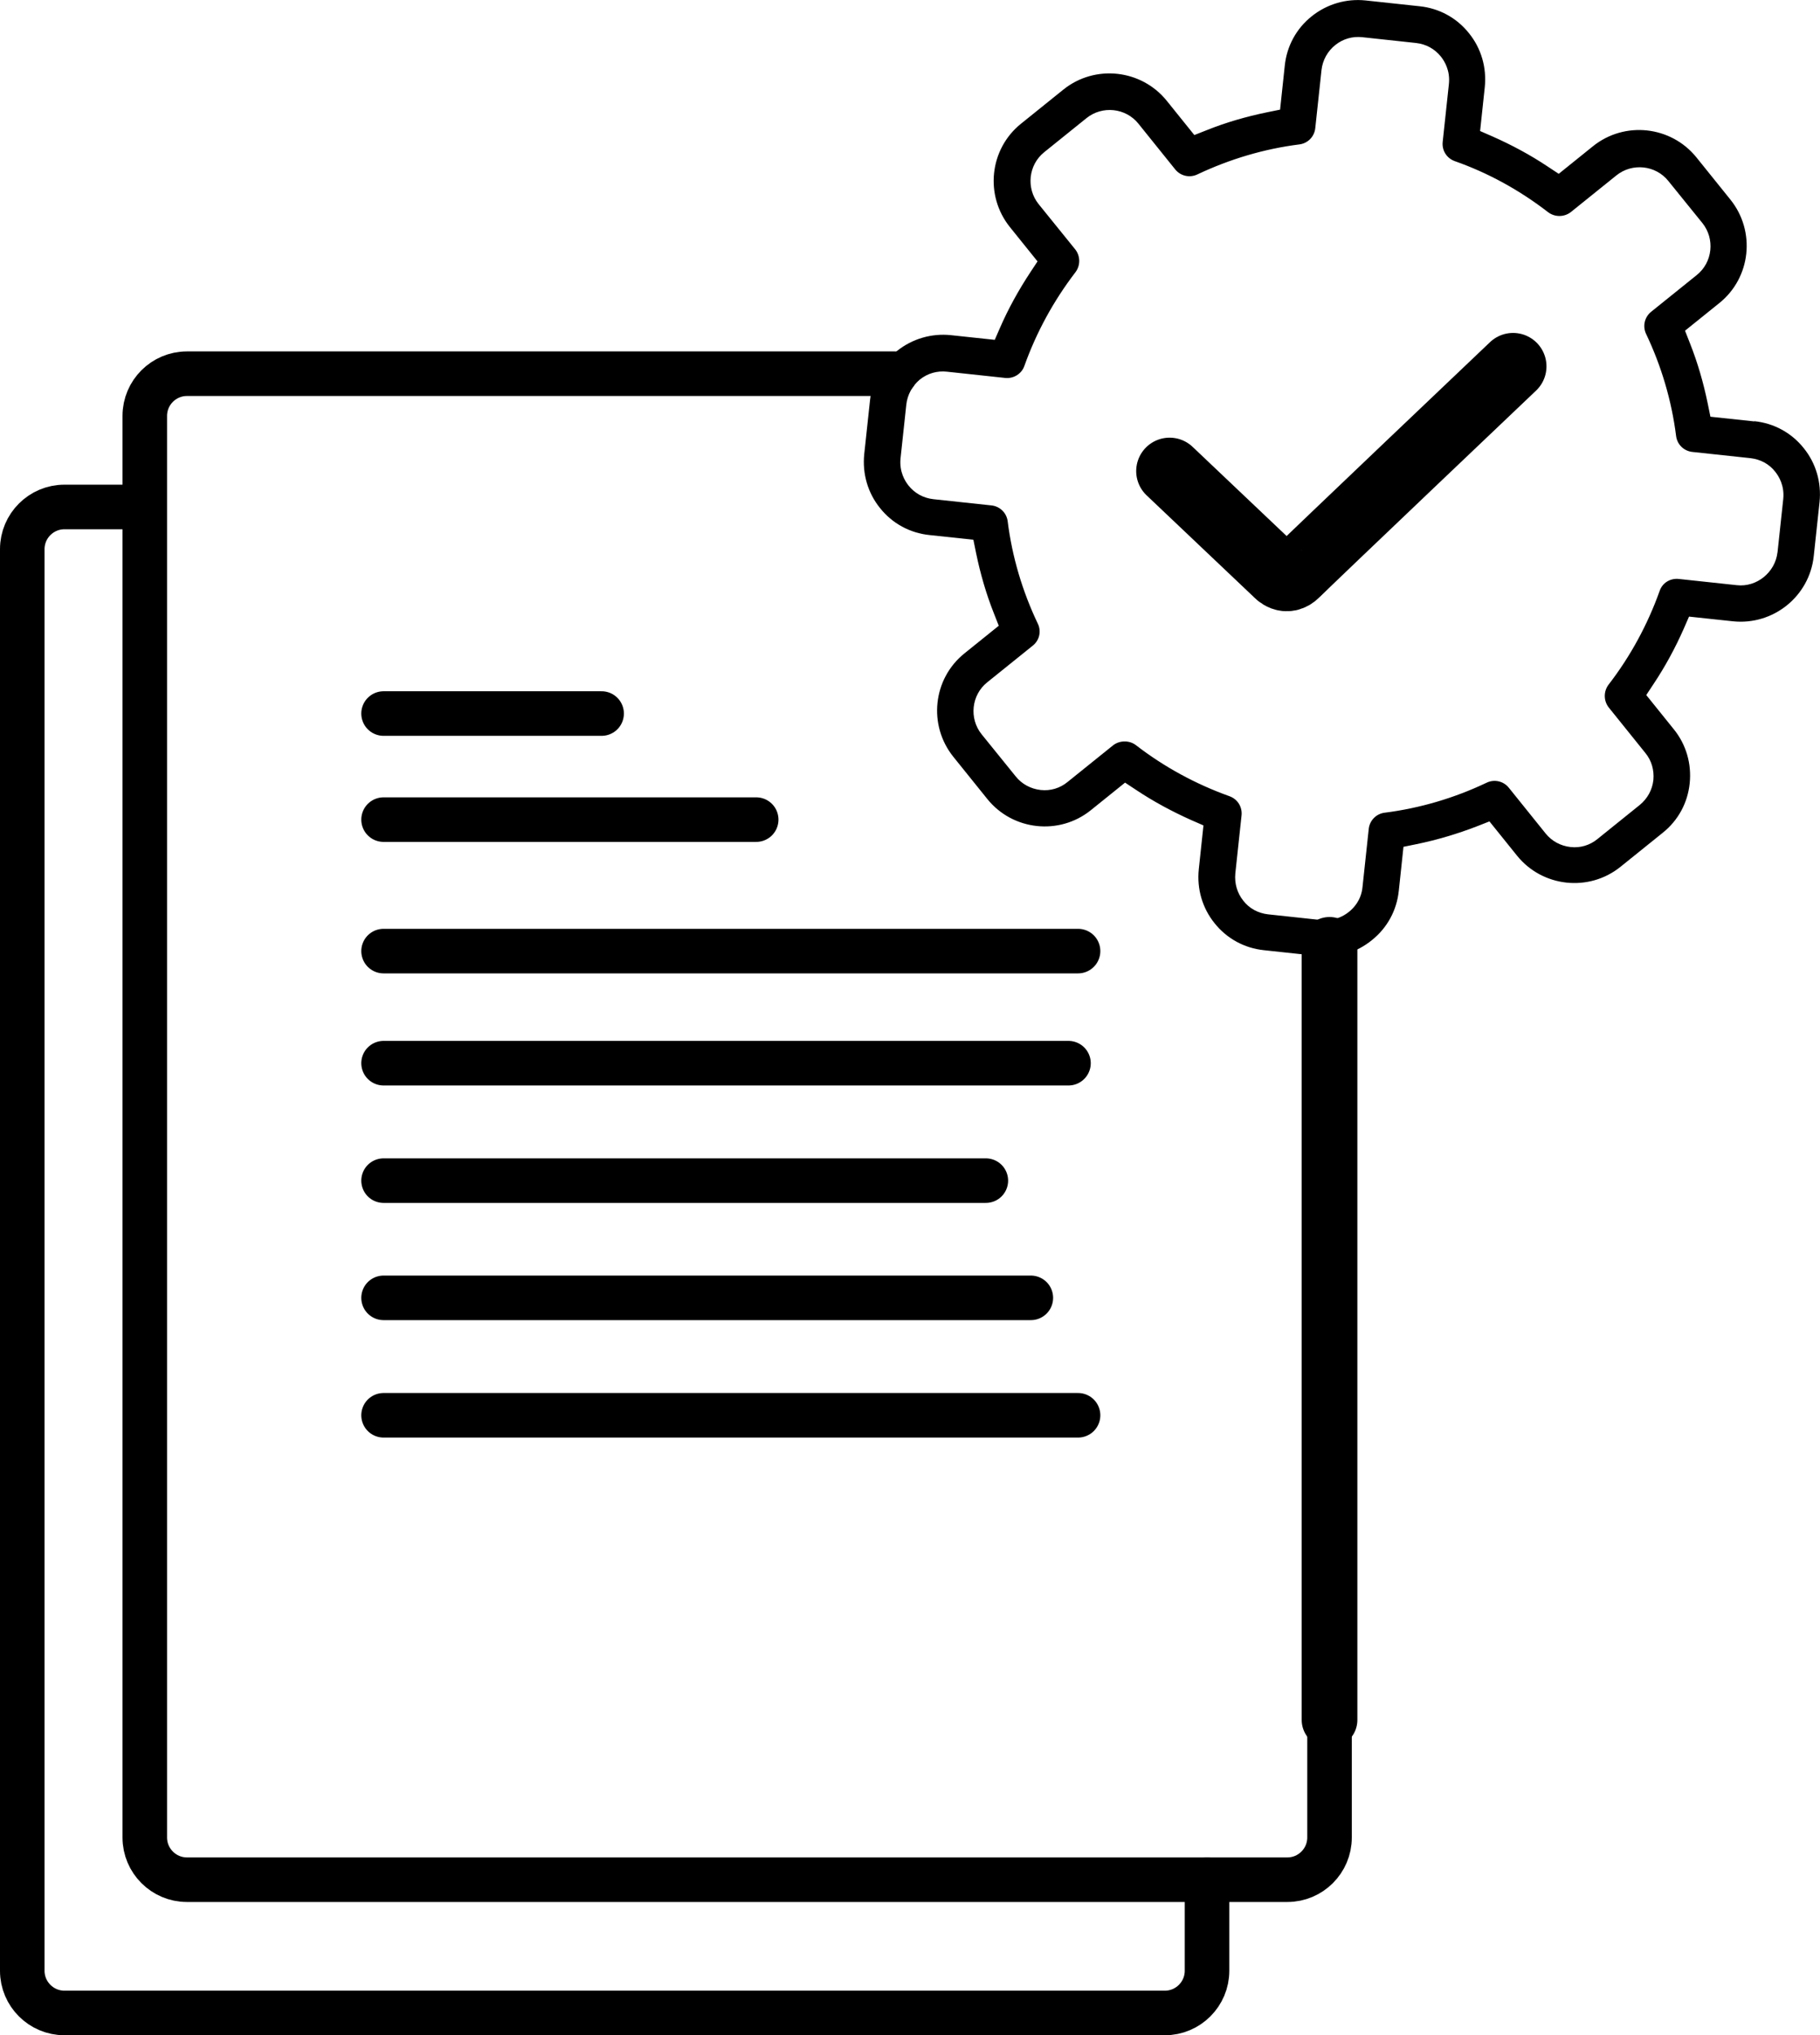 <?xml version="1.0" encoding="UTF-8"?><svg id="Layer_1" xmlns="http://www.w3.org/2000/svg" width="81.71" height="91.33" viewBox="0 0 81.71 91.33"><defs><style>.cls-1{stroke-width:2.5px;}.cls-1,.cls-2,.cls-3{fill:none;stroke:#000;stroke-linecap:round;stroke-linejoin:round;}.cls-2{stroke-width:2px;}.cls-3{stroke-width:3px;}</style></defs><line class="cls-1" x1="59.69" y1="42.4" x2="59.69" y2="77.18"/><path class="cls-2" d="m59.69,75.89v6.57c0,1.04-.85,1.89-1.89,1.89H8.39c-1.04,0-1.89-.85-1.89-1.89V18.66c0-1.04.85-1.89,1.89-1.89h31.8"/><path class="cls-2" d="m54.19,84.36v4.08c0,1.04-.85,1.89-1.89,1.89H2.89c-1.04,0-1.89-.85-1.89-1.89V24.64c0-1.04.85-1.89,1.89-1.89h3.54"/><line class="cls-2" x1="17.22" y1="32.02" x2="27.01" y2="32.02"/><line class="cls-2" x1="17.22" y1="36.78" x2="33.95" y2="36.78"/><line class="cls-2" x1="17.22" y1="42.68" x2="48.4" y2="42.68"/><line class="cls-2" x1="17.22" y1="47.71" x2="47.97" y2="47.71"/><line class="cls-2" x1="17.22" y1="52.98" x2="44.26" y2="52.98"/><line class="cls-2" x1="17.22" y1="58.24" x2="46.28" y2="58.24"/><line class="cls-2" x1="17.22" y1="63.51" x2="48.4" y2="63.51"/><path d="m78.76,18.91l-1.97-.21-.12-.59c-.19-.92-.45-1.83-.8-2.71l-.22-.56,1.54-1.24c1.42-1.14,1.64-3.22.5-4.64l-1.53-1.9c-1.14-1.41-3.22-1.64-4.64-.5l-1.54,1.24-.5-.33c-.78-.52-1.62-.97-2.48-1.35l-.55-.24.21-1.97c.09-.88-.16-1.74-.71-2.42-.55-.69-1.34-1.12-2.22-1.21l-2.42-.26c-.87-.09-1.73.16-2.42.71-.69.55-1.12,1.34-1.21,2.22l-.21,1.97-.59.12c-.92.19-1.83.45-2.7.8l-.56.22-1.24-1.54c-1.14-1.41-3.22-1.64-4.64-.5l-1.9,1.53c-1.42,1.14-1.64,3.22-.5,4.64l1.24,1.54-.33.5c-.52.79-.98,1.62-1.35,2.47l-.24.55-1.97-.21c-.87-.09-1.73.16-2.42.71s-1.12,1.34-1.21,2.21l-.26,2.42c-.09.88.16,1.74.71,2.42.55.69,1.34,1.12,2.22,1.21l1.97.21.12.59c.19.92.45,1.83.8,2.71l.22.56-1.54,1.24c-1.42,1.14-1.64,3.22-.5,4.64l1.53,1.9c1.14,1.41,3.22,1.64,4.64.5l1.54-1.24.5.33c.78.52,1.62.97,2.47,1.35l.55.24-.21,1.97c-.09.88.16,1.74.71,2.42.55.69,1.34,1.12,2.22,1.21l2.42.26c.91.1,1.74-.16,2.42-.71.69-.55,1.12-1.34,1.21-2.22l.21-1.97.59-.12c.92-.19,1.83-.46,2.71-.8l.56-.22,1.24,1.54c1.14,1.41,3.22,1.64,4.64.5l1.9-1.53c.69-.55,1.12-1.34,1.21-2.22s-.16-1.74-.71-2.42l-1.24-1.54.33-.5c.52-.78.97-1.61,1.35-2.47l.24-.55,1.97.21c1.81.19,3.44-1.12,3.63-2.93l.26-2.42c.09-.88-.16-1.74-.71-2.42-.55-.69-1.34-1.12-2.22-1.21Zm1.04,5.88c-.1.89-.93,1.57-1.82,1.47l-2.61-.28c-.39-.04-.74.18-.86.54-.54,1.51-1.31,2.93-2.29,4.2-.23.3-.23.72,0,1.02l1.65,2.05c.28.34.4.77.36,1.21-.05.45-.27.84-.61,1.12l-1.9,1.53c-.34.28-.77.41-1.21.36-.44-.05-.84-.26-1.12-.61l-1.65-2.05c-.24-.3-.65-.39-.99-.23-1.45.69-3,1.15-4.59,1.35-.38.05-.67.35-.71.73l-.28,2.61c-.06.6-.41.95-.61,1.11-.3.24-.66.37-1.03.37-.06,0-.12,0-.18,0l-2.42-.26c-.44-.05-.84-.26-1.11-.61-.28-.35-.4-.78-.36-1.22l.28-2.61c.04-.38-.18-.73-.54-.86-1.51-.54-2.93-1.31-4.2-2.29-.3-.23-.73-.22-1.02,0l-2.05,1.65c-.34.28-.77.41-1.21.36-.44-.05-.84-.26-1.12-.61l-1.53-1.89c-.57-.71-.46-1.76.25-2.33l2.05-1.65c.3-.24.39-.65.22-.99-.69-1.45-1.15-2.99-1.35-4.59-.05-.38-.35-.67-.73-.71l-2.61-.28c-.44-.05-.83-.26-1.11-.61-.16-.2-.42-.62-.36-1.22l.26-2.42c.05-.44.27-.84.61-1.12.35-.28.78-.4,1.22-.35l2.61.28c.38.04.74-.19.86-.54.54-1.51,1.31-2.92,2.29-4.2.23-.3.23-.72,0-1.02l-1.65-2.04c-.57-.71-.46-1.76.25-2.33l1.9-1.53c.71-.57,1.76-.46,2.33.25l1.65,2.05c.24.3.65.39.99.23,1.46-.69,3-1.15,4.59-1.35.38-.05.67-.35.71-.73l.28-2.61c.05-.44.27-.84.62-1.12.35-.28.78-.4,1.22-.35l2.41.26c.44.05.83.26,1.11.61.16.2.42.62.36,1.22l-.28,2.61c-.04.38.18.73.54.86,1.51.53,2.92,1.31,4.19,2.29.3.23.72.23,1.02,0l2.05-1.65c.71-.57,1.76-.46,2.33.25l1.53,1.89c.57.71.46,1.76-.25,2.33l-2.05,1.65c-.3.24-.39.65-.23.99.69,1.45,1.15,3,1.35,4.59.05.38.35.67.73.71l2.61.28c.44.05.84.26,1.11.61.16.2.42.62.36,1.22l-.26,2.42Z"/><path class="cls-3" d="m52.51,21.14l4.83,4.58s.4.47.86,0,9.73-9.28,9.73-9.28"/></svg>